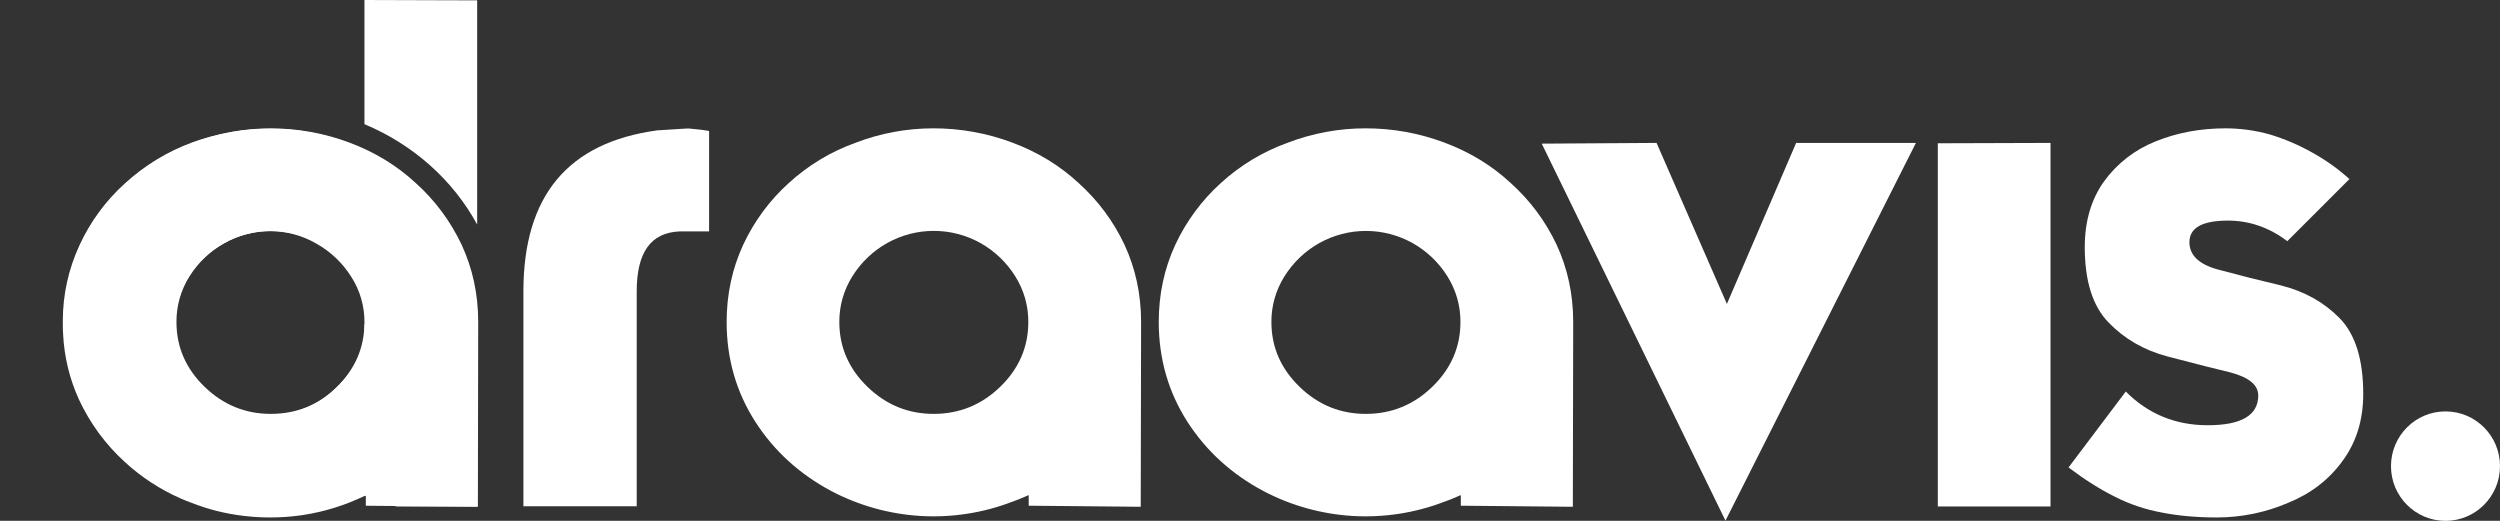 <svg width="96" height="20" viewBox="0 0 96 20" fill="none" xmlns="http://www.w3.org/2000/svg">
<rect x="0" y="0" width="96" height="20" fill="#333333" stroke="none"/>
<g clip-path="url(#clip0_1_1845)">
<path d="M26.349 4.936H26.465C26.697 4.959 26.974 4.982 27.229 5.029V8.886H26.095C24.983 8.933 24.45 9.7 24.45 11.187V19.44H20.099V11.188C20.099 7.515 21.812 5.471 25.239 5.006L26.349 4.936Z" fill="white"/>
<path d="M39.502 19.012C39.212 19.139 39 19.225 38.865 19.269C37.746 19.698 36.55 19.883 35.354 19.813C34.159 19.742 32.992 19.418 31.931 18.861C30.701 18.207 29.725 17.317 29.001 16.191C28.269 15.047 27.903 13.772 27.903 12.364C27.903 11.302 28.116 10.312 28.541 9.395C28.96 8.496 29.555 7.69 30.291 7.026C31.032 6.349 31.898 5.826 32.842 5.486C33.803 5.116 34.824 4.926 35.853 4.928C36.882 4.928 37.902 5.113 38.865 5.473C39.841 5.836 40.691 6.354 41.416 7.026C42.156 7.69 42.756 8.495 43.18 9.396C43.605 10.313 43.818 11.302 43.818 12.365L43.804 19.46L39.503 19.419L39.502 19.012ZM32.732 10.609C32.4 11.134 32.226 11.744 32.23 12.366C32.23 13.328 32.592 14.159 33.315 14.858C34.03 15.548 34.875 15.893 35.852 15.893C36.838 15.893 37.688 15.548 38.403 14.858C39.126 14.159 39.487 13.328 39.487 12.366C39.492 11.744 39.317 11.134 38.985 10.609C38.653 10.075 38.191 9.635 37.642 9.329C37.096 9.025 36.482 8.866 35.858 8.866C35.234 8.866 34.62 9.025 34.074 9.329C33.526 9.635 33.064 10.075 32.732 10.609Z" fill="white"/>
<path d="M56.095 19.012C55.806 19.139 55.593 19.225 55.457 19.269C54.339 19.698 53.142 19.883 51.947 19.813C50.752 19.742 49.585 19.418 48.524 18.861C47.294 18.207 46.317 17.317 45.593 16.191C44.862 15.047 44.496 13.772 44.496 12.364C44.496 11.302 44.708 10.312 45.133 9.395C45.553 8.496 46.148 7.69 46.883 7.026C47.624 6.349 48.491 5.826 49.434 5.486C50.395 5.116 51.417 4.926 52.447 4.928C53.475 4.928 54.495 5.112 55.459 5.473C56.434 5.836 57.285 6.354 58.009 7.026C58.749 7.689 59.349 8.495 59.773 9.395C60.198 10.312 60.411 11.302 60.411 12.364L60.397 19.46L56.096 19.419L56.095 19.012ZM49.325 10.609C48.993 11.134 48.818 11.744 48.822 12.366C48.822 13.328 49.184 14.159 49.908 14.858C50.622 15.548 51.468 15.893 52.445 15.893C53.431 15.893 54.281 15.548 54.995 14.858C55.719 14.159 56.081 13.328 56.081 12.366C56.085 11.744 55.911 11.134 55.579 10.609C55.246 10.076 54.784 9.636 54.235 9.33C53.689 9.027 53.075 8.868 52.451 8.868C51.827 8.868 51.213 9.027 50.667 9.33C50.119 9.636 49.658 10.076 49.325 10.609H49.325Z" fill="white"/>
<path d="M73.571 5.488L66.258 19.993L59.203 5.516L63.612 5.488L66.313 11.671L68.972 5.488H73.571Z" fill="white"/>
<path d="M78.74 5.488V19.448H74.412V5.502L78.74 5.488Z" fill="white"/>
<path d="M81.63 15.035C82.489 15.898 83.538 16.329 84.777 16.329C86.07 16.329 86.717 15.947 86.717 15.185C86.717 14.785 86.36 14.49 85.645 14.3C85.139 14.182 84.334 13.977 83.23 13.687C82.334 13.451 81.579 13.015 80.964 12.379C80.358 11.753 80.055 10.79 80.055 9.492C80.055 8.493 80.304 7.648 80.801 6.957C81.301 6.273 81.983 5.744 82.769 5.432C83.592 5.096 84.492 4.928 85.468 4.928C86.037 4.93 86.603 5.008 87.152 5.16C87.728 5.334 88.283 5.571 88.807 5.868C89.314 6.149 89.788 6.487 90.218 6.876L87.832 9.261C87.135 8.734 86.376 8.471 85.552 8.471C84.567 8.471 84.074 8.748 84.074 9.301C84.074 9.801 84.44 10.151 85.172 10.35C85.977 10.568 86.786 10.772 87.6 10.963C88.496 11.19 89.242 11.608 89.839 12.216C90.445 12.833 90.748 13.805 90.748 15.13C90.748 16.12 90.486 16.974 89.961 17.691C89.436 18.417 88.735 18.957 87.858 19.311C86.996 19.681 86.068 19.87 85.131 19.87C84.344 19.87 83.634 19.806 83.001 19.679C82.382 19.566 81.784 19.364 81.223 19.08C80.653 18.799 80.056 18.422 79.432 17.95L81.63 15.035Z" fill="white"/>
<path d="M11.174 4.981L11.077 4.972H11.072L10.996 4.967C10.96 4.964 10.923 4.961 10.886 4.959C10.885 4.959 10.884 4.959 10.882 4.959L10.79 4.954C10.753 4.954 10.716 4.951 10.68 4.95L10.578 4.947H10.566C10.502 4.947 10.438 4.945 10.374 4.945H10.37C10.307 4.945 10.244 4.945 10.181 4.947C10.103 4.947 10.025 4.951 9.947 4.955C9.914 4.955 9.882 4.958 9.849 4.96L9.753 4.967H9.749C9.709 4.97 9.669 4.972 9.63 4.976L9.559 4.982C8.809 5.052 8.071 5.218 7.363 5.475C6.416 5.828 5.546 6.36 4.799 7.042C4.059 7.708 3.464 8.519 3.049 9.425C2.632 10.326 2.415 11.307 2.412 12.301C2.412 12.332 2.412 12.363 2.412 12.394V12.408C2.412 12.432 2.412 12.457 2.412 12.481C2.412 12.548 2.414 12.615 2.416 12.682C2.416 12.715 2.418 12.748 2.421 12.781C2.421 12.796 2.421 12.811 2.423 12.825C2.464 13.698 2.672 14.555 3.035 15.349C3.458 16.258 4.058 17.073 4.799 17.746C5.426 18.322 6.143 18.79 6.921 19.134L6.932 19.139C7.074 19.201 7.218 19.259 7.364 19.312C7.659 19.428 7.962 19.526 8.27 19.606L8.334 19.622C8.374 19.632 8.414 19.642 8.455 19.651C8.474 19.656 8.493 19.661 8.512 19.665L8.576 19.679C8.933 19.757 9.295 19.811 9.66 19.84L9.761 19.848L9.862 19.855L9.941 19.859L10.066 19.864L10.168 19.867C10.236 19.867 10.303 19.87 10.371 19.87H10.374C10.442 19.87 10.511 19.87 10.58 19.867L10.681 19.864L10.782 19.86C10.852 19.857 10.922 19.852 10.991 19.848L11.058 19.842C11.077 19.842 11.096 19.84 11.115 19.838L11.179 19.832C11.252 19.825 11.325 19.817 11.399 19.808C11.437 19.804 11.476 19.799 11.514 19.794L11.54 19.79L11.635 19.776L11.656 19.773C12.469 19.648 13.259 19.401 13.998 19.041C14.098 18.991 14.198 18.941 14.297 18.889C14.694 18.682 15.074 18.442 15.432 18.172L15.44 18.165C16.147 17.629 16.753 16.97 17.229 16.22C17.752 15.418 18.098 14.513 18.242 13.566C18.298 13.205 18.327 12.84 18.328 12.475V12.039C18.131 8.339 15.066 5.347 11.174 4.981ZM12.909 14.885C12.195 15.585 11.349 15.934 10.373 15.934C9.387 15.934 8.536 15.585 7.822 14.885C7.098 14.186 6.736 13.351 6.736 12.38C6.731 11.762 6.906 11.156 7.238 10.636C7.571 10.102 8.033 9.662 8.581 9.356C9.126 9.042 9.744 8.877 10.373 8.878C10.997 8.876 11.61 9.041 12.15 9.356C12.698 9.662 13.16 10.102 13.493 10.636C13.826 11.156 14 11.762 13.995 12.38C13.995 13.351 13.633 14.186 12.909 14.885ZM13.995 0V4.768C15.866 5.549 17.398 6.917 18.323 8.622V0.014L13.995 0Z" fill="white"/>
<path d="M18.323 12.469V12.775C18.31 13.04 18.281 13.305 18.237 13.566C18.093 14.514 17.747 15.419 17.224 16.22C16.748 16.971 16.143 17.629 15.436 18.165L15.427 18.172C14.982 18.515 14.502 18.811 13.995 19.054V12.469H18.323Z" fill="white"/>
<path d="M18.323 16.192V19.449H15.176C16.51 18.648 17.603 17.523 18.323 16.192Z" fill="white"/>
<path d="M93.907 20.001C95.063 20.001 96 19.06 96 17.899C96 16.739 95.063 15.798 93.907 15.798C92.751 15.798 91.814 16.739 91.814 17.899C91.814 19.06 92.751 20.001 93.907 20.001Z" fill="white"/>
<path d="M14.048 19.012C13.759 19.139 13.546 19.225 13.411 19.269C12.292 19.698 11.096 19.884 9.9 19.814C8.705 19.744 7.538 19.419 6.477 18.862C5.247 18.208 4.271 17.319 3.547 16.193C2.815 15.049 2.449 13.773 2.449 12.366C2.449 11.304 2.661 10.314 3.087 9.397C3.505 8.497 4.101 7.691 4.837 7.027C5.577 6.35 6.444 5.827 7.387 5.488C8.349 5.117 9.37 4.928 10.399 4.93C11.427 4.929 12.447 5.113 13.411 5.473C14.387 5.837 15.237 6.354 15.962 7.026C16.702 7.69 17.301 8.496 17.725 9.396C18.151 10.313 18.363 11.303 18.363 12.365L18.35 19.46L14.048 19.42V19.012ZM7.278 10.609C6.946 11.134 6.772 11.744 6.776 12.366C6.776 13.329 7.138 14.159 7.861 14.858C8.576 15.548 9.422 15.893 10.399 15.893C11.384 15.893 12.235 15.548 12.949 14.858C13.673 14.159 14.035 13.328 14.035 12.366C14.039 11.744 13.864 11.134 13.533 10.609C13.2 10.076 12.738 9.636 12.19 9.331C11.644 9.027 11.03 8.868 10.405 8.868C9.781 8.868 9.167 9.027 8.621 9.331C8.073 9.636 7.611 10.076 7.278 10.609Z" fill="white"/>
</g>
<defs>
<clipPath id="clip0_1_1845">
<rect width="96" height="20" fill="white"/>
</clipPath>
</defs>
</svg>
